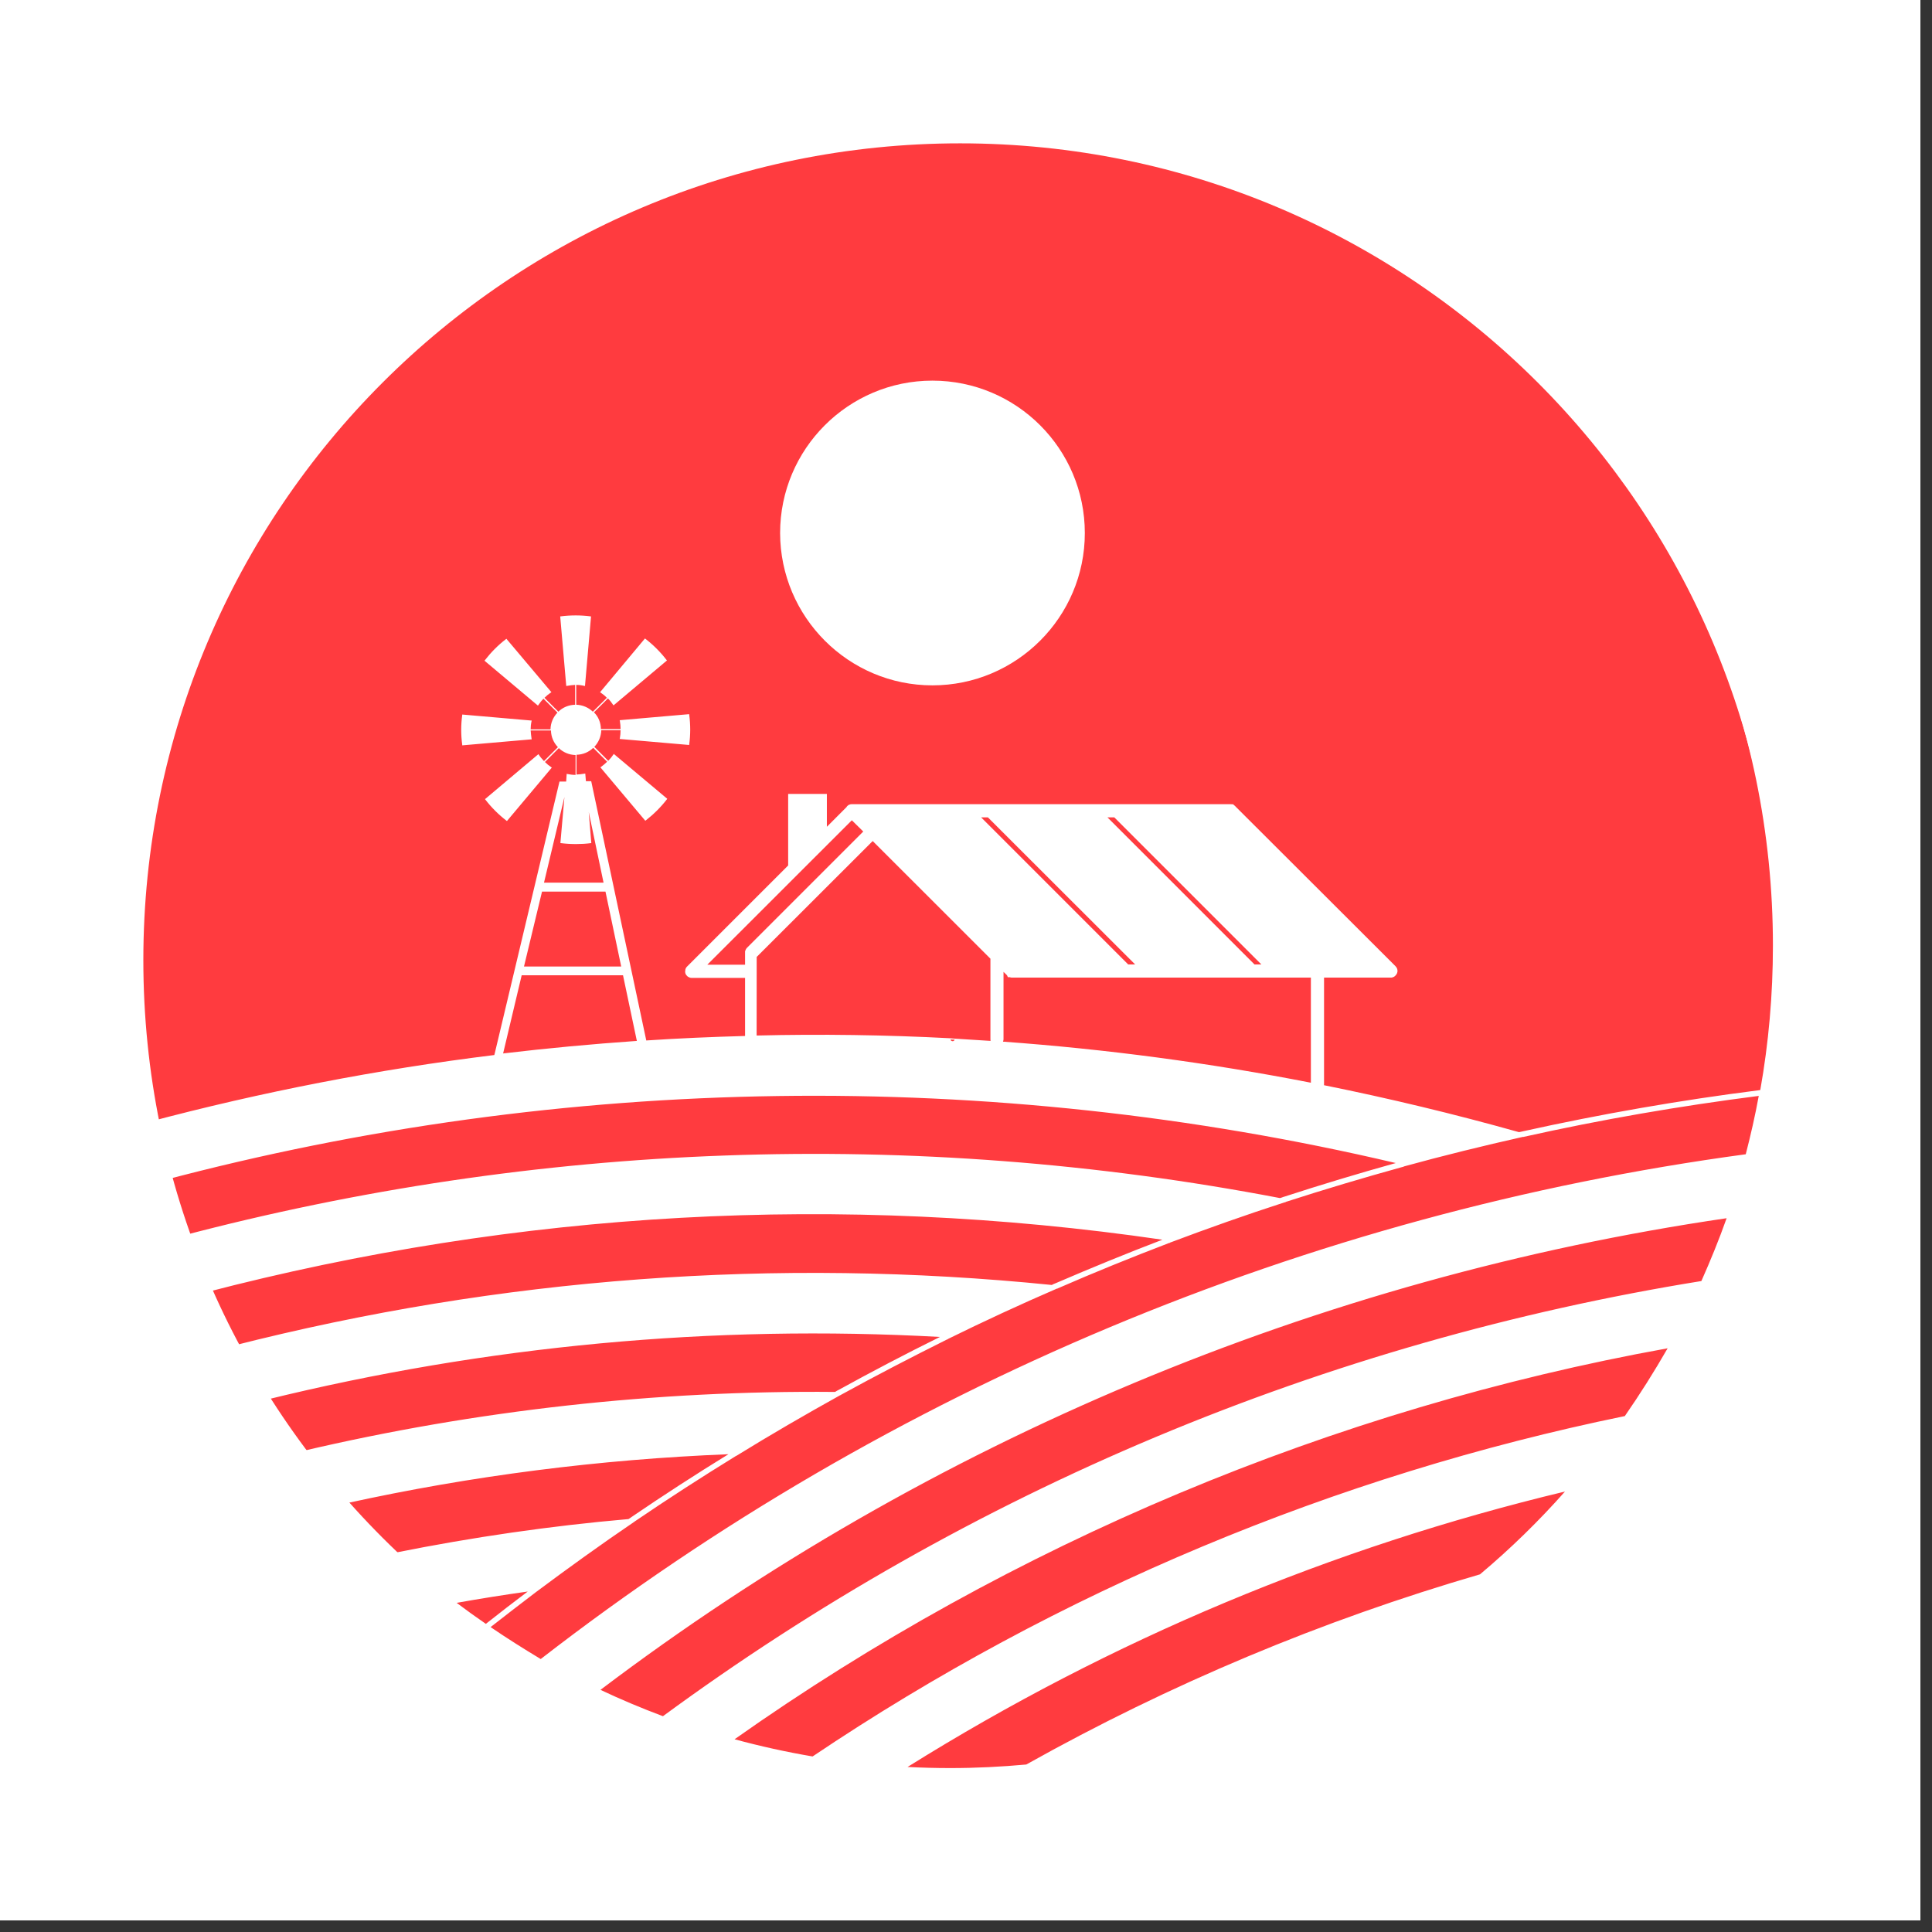 <svg xmlns="http://www.w3.org/2000/svg" xmlns:xlink="http://www.w3.org/1999/xlink" width="110" zoomAndPan="magnify" viewBox="0 0 82.5 82.5" height="110" preserveAspectRatio="xMidYMid meet" version="1.0"><rect x="0" y="0" width="82.5" height="82.5" fill="#333333" stroke="none"/><defs><clipPath id="3ce66699db"><path d="M 0 0 L 82.004 0 L 82.004 82.004 L 0 82.004 Z M 0 0 " clip-rule="nonzero"/></clipPath><clipPath id="98855ab8c2"><path d="M 6.121 6.121 L 75.883 6.121 L 75.883 75.883 L 6.121 75.883 Z M 6.121 6.121 " clip-rule="nonzero"/></clipPath><clipPath id="24a13d59f0"><path d="M 41 6.121 C 21.738 6.121 6.121 21.738 6.121 41 C 6.121 60.266 21.738 75.883 41 75.883 C 60.266 75.883 75.883 60.266 75.883 41 C 75.883 21.738 60.266 6.121 41 6.121 Z M 41 6.121 " clip-rule="nonzero"/></clipPath><clipPath id="61bbd372de"><path d="M 4.324 4.113 L 76.637 4.113 L 76.637 76.426 L 4.324 76.426 Z M 4.324 4.113 " clip-rule="nonzero"/></clipPath></defs><g clip-path="url(#3ce66699db)"><path fill="#ffffff" d="M 0 0 L 82.004 0 L 82.004 82.004 L 0 82.004 Z M 0 0 " fill-opacity="1" fill-rule="nonzero"/><path fill="#ffffff" d="M 0 0 L 82.004 0 L 82.004 82.004 L 0 82.004 Z M 0 0 " fill-opacity="1" fill-rule="nonzero"/></g><g clip-path="url(#98855ab8c2)"><g clip-path="url(#24a13d59f0)"><path fill="#ff3b3f" d="M 6.121 6.121 L 75.883 6.121 L 75.883 75.883 L 6.121 75.883 Z M 6.121 6.121 " fill-opacity="1" fill-rule="nonzero"/></g></g><g clip-path="url(#61bbd372de)"><path fill="#ffffff" d="M 40.586 4.113 C 20.59 4.113 4.324 20.379 4.324 40.375 C 4.324 60.371 20.59 76.637 40.586 76.637 C 60.582 76.637 76.848 60.371 76.848 40.375 C 76.848 20.379 60.582 4.113 40.586 4.113 Z M 20.949 69.48 C 21.57 68.992 22.223 68.492 22.883 67.988 C 24.254 66.965 25.668 65.945 27.09 64.98 L 27.109 64.965 C 28.504 64.016 29.961 63.074 31.434 62.168 L 31.449 62.164 C 32.91 61.262 34.402 60.398 35.871 59.582 L 35.902 59.57 L 35.91 59.562 C 37.387 58.75 38.914 57.957 40.445 57.195 L 40.465 57.195 L 40.48 57.176 C 42.012 56.422 43.582 55.695 45.129 55.027 L 45.152 55.027 L 45.168 55.016 C 46.734 54.332 48.328 53.688 49.922 53.078 L 49.949 53.078 L 49.961 53.062 C 51.566 52.457 53.207 51.875 54.848 51.344 L 54.887 51.34 L 54.902 51.324 C 56.555 50.789 58.234 50.289 59.887 49.832 L 59.934 49.824 L 59.938 49.812 C 61.625 49.348 63.344 48.926 65.031 48.547 L 65.07 48.547 L 65.078 48.543 C 68.363 47.809 71.734 47.227 75.102 46.797 C 74.949 47.637 74.758 48.469 74.547 49.289 C 55.805 51.82 38.039 59.262 23.09 70.844 C 22.375 70.414 21.648 69.957 20.949 69.48 Z M 53.863 41.184 L 53.57 41.184 L 47.289 34.902 L 47.582 34.902 Z M 48.473 41.184 L 48.176 41.184 L 41.895 34.902 L 42.184 34.902 Z M 36.863 35.508 L 31.891 40.48 C 31.863 40.508 31.844 40.543 31.832 40.582 L 31.816 40.621 L 31.816 40.648 C 31.816 40.66 31.816 40.668 31.816 40.688 C 31.816 40.688 31.816 40.688 31.816 40.691 L 31.816 41.195 L 30.203 41.195 L 36.375 35.027 Z M 32.312 40.863 L 37.266 35.914 L 42.293 40.938 L 42.293 44.371 C 42.293 44.383 42.293 44.41 42.297 44.438 C 42.297 44.441 42.305 44.441 42.305 44.449 C 41.797 44.414 41.285 44.383 40.777 44.352 C 40.711 44.344 40.652 44.344 40.586 44.336 C 37.828 44.191 35.062 44.152 32.309 44.219 Z M 42.832 44.469 C 42.848 44.438 42.852 44.402 42.852 44.371 L 42.852 41.5 L 43 41.645 L 43.039 41.727 L 43.109 41.727 C 43.109 41.727 43.109 41.727 43.117 41.727 L 43.152 41.738 L 43.156 41.738 C 43.176 41.746 43.195 41.746 43.223 41.746 L 55.977 41.746 L 55.977 46.234 C 51.629 45.383 47.238 44.801 42.828 44.48 C 42.828 44.477 42.828 44.477 42.832 44.469 Z M 40.766 44.395 C 40.75 44.438 40.719 44.461 40.68 44.461 C 40.633 44.461 40.594 44.43 40.586 44.391 C 40.645 44.391 40.703 44.395 40.766 44.395 Z M 23.957 36.004 C 24.168 36.031 24.379 36.043 24.598 36.043 C 24.809 36.043 25.027 36.031 25.23 36.004 L 25.25 36 L 25.141 34.676 L 25.773 37.691 L 23.23 37.691 L 24.102 34.035 L 23.93 36 Z M 25.855 38.074 L 26.527 41.273 L 22.375 41.273 L 23.145 38.074 Z M 26.605 41.652 L 27.195 44.449 C 25.293 44.582 23.387 44.758 21.484 44.984 L 22.277 41.645 L 26.605 41.645 Z M 40.586 5.254 C 59.953 5.254 75.707 21.008 75.707 40.375 C 75.707 42.484 75.523 44.543 75.168 46.543 C 75.16 46.543 75.148 46.543 75.141 46.551 C 71.77 46.977 68.363 47.57 65.031 48.309 L 64.93 48.332 C 64.906 48.336 64.883 48.344 64.859 48.344 C 62.102 47.57 59.324 46.902 56.535 46.34 C 56.535 46.328 56.539 46.32 56.539 46.309 L 56.539 41.746 L 59.391 41.746 C 59.41 41.746 59.438 41.746 59.457 41.738 L 59.469 41.73 C 59.477 41.73 59.484 41.73 59.484 41.727 L 59.488 41.727 C 59.535 41.711 59.562 41.684 59.574 41.672 L 59.594 41.652 C 59.648 41.598 59.676 41.527 59.676 41.461 C 59.676 41.426 59.668 41.387 59.656 41.355 C 59.641 41.328 59.629 41.301 59.602 41.273 C 59.594 41.27 59.594 41.27 59.594 41.262 L 52.758 34.438 C 52.75 34.43 52.746 34.418 52.73 34.41 C 52.719 34.398 52.711 34.391 52.699 34.387 L 52.66 34.344 L 52.613 34.344 C 52.586 34.34 52.559 34.34 52.547 34.34 L 36.375 34.34 C 36.359 34.34 36.34 34.34 36.32 34.344 C 36.293 34.352 36.273 34.359 36.254 34.367 C 36.246 34.367 36.242 34.371 36.242 34.371 L 36.227 34.379 C 36.227 34.379 36.223 34.379 36.223 34.387 L 36.203 34.398 L 36.184 34.418 C 36.168 34.43 36.156 34.445 36.148 34.465 L 35.309 35.305 L 35.309 33.902 L 33.656 33.902 L 33.656 36.957 L 29.34 41.273 C 29.324 41.289 29.312 41.301 29.305 41.316 C 29.293 41.328 29.285 41.348 29.277 41.367 L 29.266 41.402 L 29.266 41.426 C 29.266 41.441 29.258 41.453 29.258 41.473 C 29.258 41.48 29.258 41.48 29.258 41.488 C 29.258 41.492 29.258 41.508 29.258 41.512 C 29.258 41.527 29.266 41.539 29.266 41.559 L 29.273 41.574 C 29.277 41.594 29.285 41.605 29.293 41.617 C 29.293 41.617 29.293 41.625 29.297 41.625 C 29.297 41.633 29.305 41.633 29.312 41.641 C 29.316 41.645 29.316 41.652 29.324 41.66 L 29.332 41.664 C 29.34 41.672 29.34 41.672 29.344 41.68 L 29.352 41.684 C 29.352 41.684 29.359 41.691 29.363 41.699 C 29.371 41.703 29.379 41.711 29.383 41.711 C 29.426 41.738 29.477 41.758 29.531 41.758 L 31.816 41.758 L 31.816 44.238 C 30.41 44.277 29 44.336 27.594 44.43 C 27.594 44.422 27.594 44.422 27.594 44.414 L 25.246 33.359 L 25.02 33.359 L 24.992 33.031 L 24.969 33.035 C 24.855 33.055 24.73 33.07 24.617 33.074 L 24.617 32.23 C 24.895 32.223 25.145 32.117 25.332 31.934 L 25.926 32.527 C 25.84 32.613 25.746 32.688 25.656 32.754 L 25.637 32.766 L 27.555 35.047 L 27.574 35.035 C 27.91 34.773 28.215 34.473 28.48 34.129 L 28.492 34.109 L 26.23 32.211 L 26.211 32.191 L 26.199 32.211 C 26.133 32.309 26.059 32.402 25.973 32.488 L 25.379 31.891 C 25.555 31.707 25.668 31.457 25.676 31.18 L 26.5 31.18 C 26.5 31.297 26.488 31.418 26.469 31.527 L 26.461 31.555 L 29.43 31.812 L 29.43 31.793 C 29.488 31.371 29.488 30.941 29.43 30.516 L 29.43 30.496 L 26.461 30.754 L 26.469 30.781 C 26.488 30.902 26.5 31.012 26.5 31.133 L 25.66 31.133 C 25.656 30.855 25.551 30.602 25.363 30.418 L 25.961 29.824 C 26.047 29.91 26.117 30 26.184 30.102 L 26.199 30.121 L 28.48 28.203 L 28.465 28.184 C 28.207 27.848 27.902 27.543 27.559 27.277 L 27.539 27.266 L 25.641 29.539 L 25.621 29.559 L 25.641 29.57 C 25.742 29.637 25.832 29.711 25.914 29.797 L 25.316 30.391 C 25.133 30.215 24.883 30.102 24.605 30.094 L 24.605 29.246 C 24.723 29.246 24.844 29.262 24.953 29.289 L 24.98 29.293 L 25.238 26.324 L 25.219 26.32 C 24.797 26.266 24.367 26.266 23.941 26.32 L 23.922 26.324 L 24.18 29.293 L 24.207 29.289 C 24.328 29.266 24.438 29.254 24.559 29.246 L 24.559 30.094 C 24.281 30.102 24.027 30.207 23.844 30.391 L 23.25 29.797 C 23.336 29.711 23.426 29.637 23.527 29.57 L 23.547 29.559 L 21.641 27.297 L 21.629 27.277 L 21.609 27.289 C 21.27 27.547 20.969 27.852 20.703 28.195 L 20.691 28.215 L 22.949 30.113 L 22.973 30.133 L 22.984 30.113 C 23.051 30.016 23.121 29.922 23.207 29.836 L 23.805 30.43 C 23.625 30.617 23.512 30.867 23.508 31.145 L 22.66 31.145 C 22.66 31.027 22.672 30.914 22.699 30.793 L 22.707 30.77 L 19.738 30.512 L 19.738 30.531 C 19.68 30.953 19.68 31.383 19.738 31.805 L 19.738 31.828 L 22.707 31.57 L 22.699 31.543 C 22.68 31.422 22.668 31.305 22.66 31.191 L 23.527 31.191 C 23.531 31.469 23.645 31.719 23.824 31.906 L 23.23 32.5 C 23.145 32.414 23.07 32.324 23.004 32.223 L 22.992 32.203 L 20.73 34.109 L 20.711 34.121 L 20.723 34.141 C 20.98 34.477 21.285 34.781 21.629 35.047 L 21.648 35.059 L 23.547 32.797 L 23.566 32.777 L 23.547 32.766 C 23.445 32.699 23.355 32.625 23.27 32.539 L 23.863 31.945 C 24.047 32.125 24.301 32.234 24.578 32.242 L 24.578 33.09 C 24.457 33.09 24.34 33.074 24.227 33.051 L 24.199 33.043 L 24.176 33.375 L 23.891 33.375 L 21.121 45.004 L 21.113 45.023 C 21.113 45.031 21.113 45.039 21.113 45.051 C 16.129 45.664 11.176 46.625 6.289 47.926 C 5.754 45.5 5.477 42.973 5.477 40.391 C 5.461 21.008 21.219 5.254 40.586 5.254 Z M 59.602 49.664 C 58.008 50.109 56.406 50.59 54.836 51.102 L 54.82 51.105 C 54.793 51.113 54.77 51.129 54.742 51.133 L 54.723 51.141 C 54.703 51.148 54.676 51.152 54.656 51.16 C 46.848 49.664 38.859 49.051 30.918 49.344 C 23.098 49.625 15.293 50.785 7.723 52.785 C 7.426 52.012 7.16 51.219 6.922 50.418 C 24.102 45.852 42.297 45.594 59.602 49.664 Z M 49.637 52.938 C 48.125 53.516 46.598 54.141 45.094 54.789 L 45.074 54.797 C 45.043 54.809 45.008 54.824 44.98 54.836 C 44.961 54.844 44.938 54.855 44.918 54.871 C 33.141 53.68 21.371 54.551 9.906 57.477 C 9.488 56.734 9.098 55.973 8.742 55.199 C 22.156 51.695 35.91 50.934 49.637 52.938 Z M 40.137 57.09 C 38.676 57.812 37.215 58.578 35.797 59.359 C 35.766 59.371 35.738 59.391 35.711 59.406 C 35.691 59.418 35.672 59.434 35.652 59.438 C 28.004 59.367 20.352 60.219 12.906 61.965 C 12.352 61.258 11.828 60.531 11.328 59.781 C 20.75 57.461 30.441 56.555 40.137 57.09 Z M 14.793 64.191 C 20.141 63.016 25.621 62.316 31.105 62.098 C 29.703 62.961 28.312 63.863 26.977 64.773 L 26.898 64.828 C 26.879 64.84 26.859 64.855 26.84 64.867 C 23.512 65.156 20.18 65.641 16.906 66.297 C 16.172 65.629 15.465 64.926 14.793 64.191 Z M 22.535 67.961 C 21.918 68.426 21.336 68.875 20.77 69.324 C 20.762 69.332 20.754 69.336 20.75 69.344 C 20.324 69.051 19.91 68.754 19.5 68.445 C 20.496 68.266 21.516 68.105 22.535 67.961 Z M 63.199 67.227 C 56.453 69.191 49.953 71.914 43.824 75.348 C 42.762 75.445 41.676 75.5 40.578 75.5 C 39.965 75.5 39.363 75.484 38.754 75.453 C 47.434 70.031 56.871 66.078 66.828 63.691 C 65.711 64.953 64.496 66.137 63.199 67.227 Z M 69.383 60.469 C 63.211 61.734 57.148 63.609 51.344 66.039 C 45.531 68.469 39.93 71.484 34.699 75.004 C 33.57 74.812 32.461 74.566 31.367 74.27 C 43.203 65.91 56.949 60.152 71.211 57.574 C 70.637 58.574 70.027 59.539 69.383 60.469 Z M 72.652 54.703 C 64.668 55.992 56.836 58.227 49.371 61.355 C 41.906 64.484 34.828 68.496 28.309 73.285 C 27.402 72.945 26.508 72.57 25.641 72.16 C 39.691 61.527 56.297 54.57 73.73 52.02 C 73.406 52.934 73.043 53.824 72.652 54.703 Z M 72.652 54.703 " fill-opacity="1" fill-rule="nonzero"/></g><path fill="#ffffff" d="M 39.816 29.266 C 43.402 29.266 46.324 26.352 46.324 22.762 C 46.324 19.172 43.41 16.254 39.816 16.254 C 36.227 16.254 33.312 19.172 33.312 22.762 C 33.32 26.352 36.234 29.266 39.816 29.266 Z M 39.816 29.266 " fill-opacity="1" fill-rule="nonzero"/></svg>